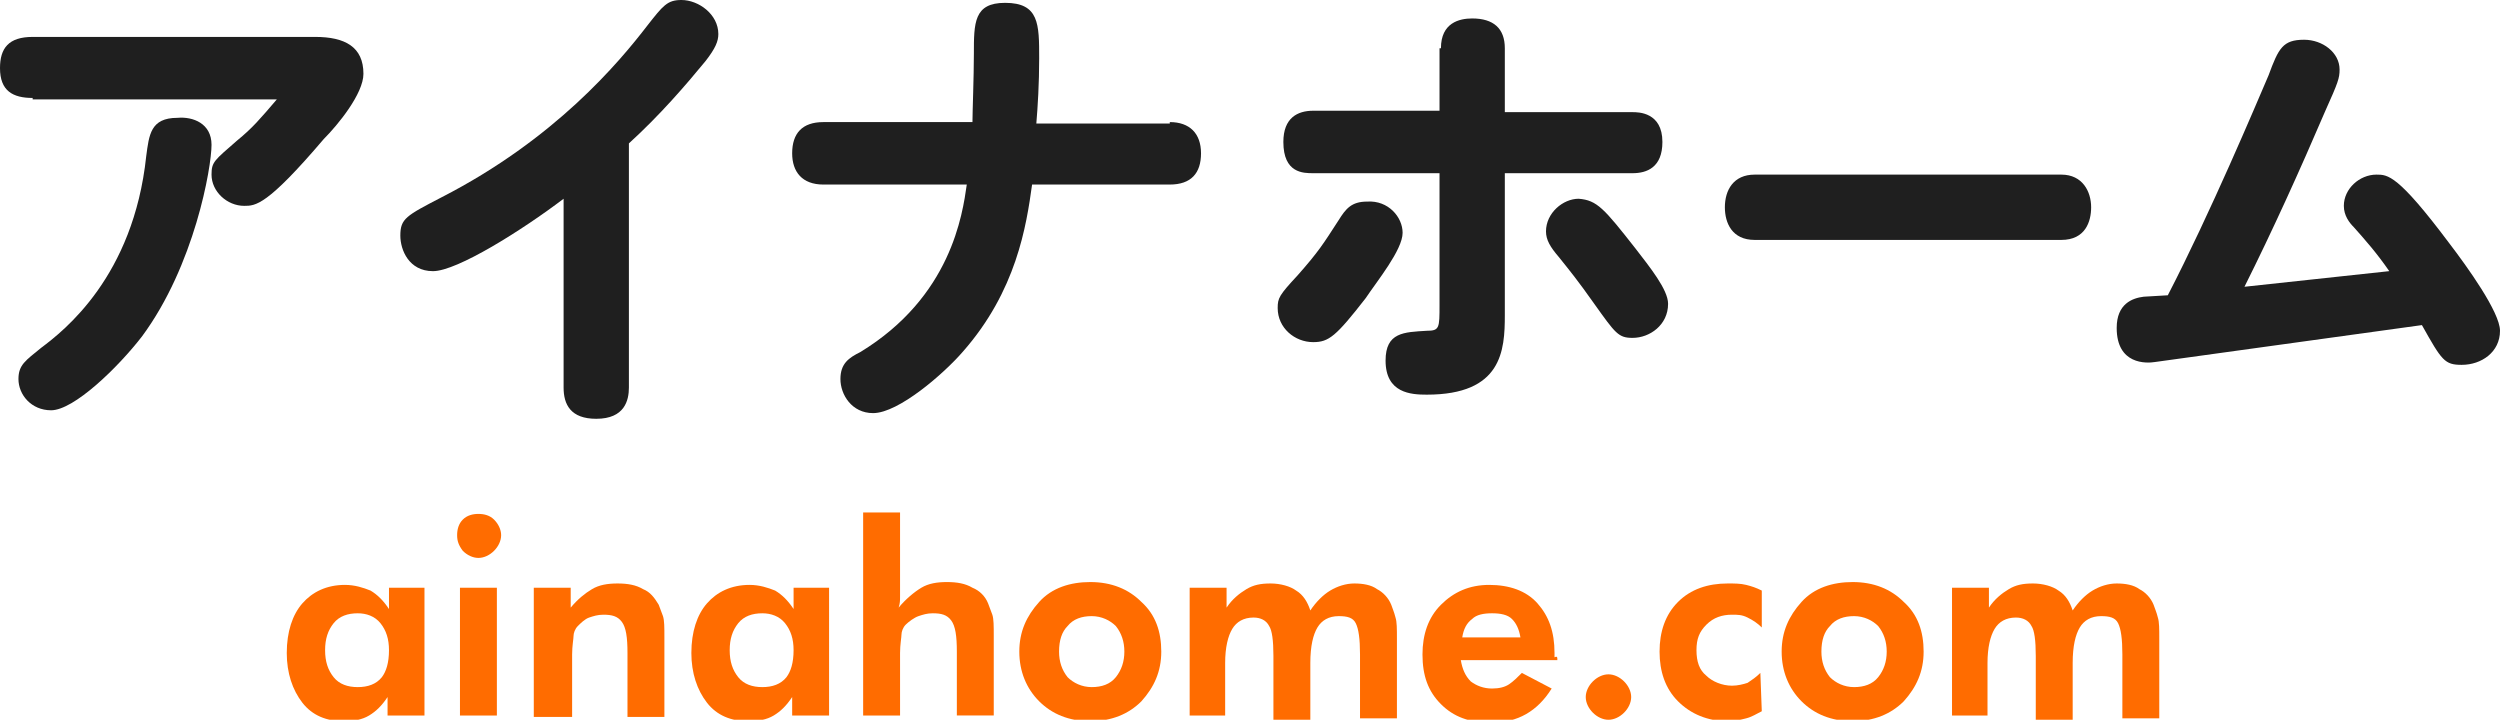 <?xml version="1.0" encoding="utf-8"?>
<!-- Generator: Adobe Illustrator 19.2.1, SVG Export Plug-In . SVG Version: 6.00 Build 0)  -->
<svg version="1.1" id="レイヤー_1" xmlns="http://www.w3.org/2000/svg" xmlns:xlink="http://www.w3.org/1999/xlink" x="0px"
	 y="0px" viewBox="0 0 176.1 50.7" style="enable-background:new 0 0 176.1 50.7;" xml:space="preserve">
<style type="text/css">
	.st0{fill:#1F1F1F;}
	.st1{fill:#FF6C00;}
</style>
<g>
	<path class="st0" d="M2.3,6.9C0.9,6.9,0,6.4,0,4.8c0-1.4,0.6-2.2,2.3-2.2h19.9c2.1,0,3.4,0.7,3.4,2.6c0,1.4-1.8,3.6-2.8,4.6
		c-4,4.7-4.8,4.7-5.6,4.7c-1.2,0-2.3-1-2.3-2.2c0-0.9,0.2-1,1.8-2.4c1.1-0.9,1.6-1.5,2.8-2.9H2.3z M14.9,10.2
		c0,1.6-1.2,8.5-4.9,13.5c-1.7,2.2-4.8,5.2-6.4,5.2c-1.4,0-2.3-1.1-2.3-2.2c0-1,0.5-1.3,1.6-2.2c1.6-1.2,6.5-5,7.4-13.5
		c0.2-1.5,0.3-2.7,2.2-2.7C13.6,8.2,14.9,8.7,14.9,10.2z"/>
	<path class="st0" d="M44.3,27.3c0,0.9-0.3,2.2-2.3,2.2c-1.8,0-2.3-1-2.3-2.2V14c-2.9,2.2-7.5,5.1-9.2,5.1c-1.7,0-2.3-1.5-2.3-2.5
		c0-1.2,0.4-1.4,2.9-2.7c8-4.1,12.5-9.5,14.5-12.1C46.7,0.4,47,0,48,0c1.2,0,2.6,1,2.6,2.4c0,0.5-0.2,1-0.9,1.9
		c-1.4,1.7-3.2,3.8-5.4,5.8V27.3z"/>
	<path class="st0" d="M82.4,8.6c1.4,0,2.2,0.8,2.2,2.2c0,1.4-0.7,2.2-2.2,2.2h-9.7c-0.4,2.9-1.1,7.5-4.9,11.8
		c-1.3,1.5-4.5,4.3-6.3,4.3c-1.5,0-2.3-1.3-2.3-2.4s0.6-1.5,1.4-1.9c6.4-3.9,7.2-9.7,7.5-11.8H58c-1.5,0-2.2-0.9-2.2-2.2
		c0-1.4,0.7-2.2,2.2-2.2h10.5c0-0.7,0.1-3.2,0.1-4.8c0-2.2,0-3.6,2.2-3.6c2.4,0,2.4,1.5,2.4,3.9c0,1.8-0.1,3.4-0.2,4.6H82.4z"/>
	<path class="st0" d="M98.8,16.4c0,1.2-1.8,3.4-2.6,4.6c-2.1,2.7-2.6,3.1-3.7,3.1c-1.3,0-2.5-1-2.5-2.4c0-0.7,0.1-0.9,1.4-2.3
		c1.5-1.7,1.8-2.2,2.9-3.9c0.5-0.8,0.9-1.3,2-1.3C97.8,14.1,98.8,15.3,98.8,16.4z M101.5,3.4c0-1.8,1.3-2.1,2.2-2.1
		c1.5,0,2.3,0.7,2.3,2.1v4.5h9c0.4,0,2.1,0,2.1,2.1c0,1.8-1.1,2.2-2.1,2.2h-9v10c0,2.5-0.2,5.6-5.5,5.6c-1.1,0-2.9-0.1-2.9-2.4
		c0-2,1.3-2,2.9-2.1c0.9,0,0.9-0.2,0.9-1.8v-9.3h-8.9c-0.7,0-2.1,0-2.1-2.2c0-1.7,1-2.2,2.1-2.2h8.9V3.4z M115.2,17.5
		c1,1.3,2.3,2.9,2.3,3.9c0,1.5-1.3,2.4-2.5,2.4c-1,0-1.2-0.3-2.7-2.4c-1.2-1.7-1.7-2.3-2.5-3.3c-0.6-0.7-0.9-1.2-0.9-1.8
		c0-1.3,1.2-2.3,2.3-2.3C112.5,14.1,113,14.7,115.2,17.5z"/>
	<path class="st0" d="M145.2,12.3c1.5,0,2.1,1.2,2.1,2.3c0,1-0.4,2.3-2.1,2.3h-21.6c-1.6,0-2.1-1.2-2.1-2.3c0-1.2,0.6-2.3,2.1-2.3
		H145.2z"/>
	<path class="st0" d="M152.7,20.8c3-5.8,6.2-13.4,7.1-15.5c0.7-1.9,1-2.5,2.5-2.5c1.3,0,2.5,0.9,2.5,2.1c0,0.6-0.1,0.9-1,2.9
		c-1.8,4.2-3.7,8.4-5.7,12.4l10.2-1.1c-0.9-1.3-1.7-2.2-2.5-3.1c-0.3-0.3-0.7-0.8-0.7-1.5c0-1.2,1.1-2.2,2.3-2.2
		c0.8,0,1.5,0,5.1,4.8c1.3,1.7,3.6,4.9,3.6,6.2c0,1.5-1.3,2.4-2.7,2.4c-1.2,0-1.4-0.3-2.8-2.8l-18.8,2.6c-0.6,0.1-2.7,0.2-2.7-2.4
		c0-1.7,1.1-2.1,1.9-2.2L152.7,20.8z"/>
</g>
<g>
	<path class="st1" d="M29.8,50.4h-2.5l0-1.3c-0.4,0.6-0.8,1-1.3,1.3c-0.5,0.3-1.1,0.4-1.8,0.4c-1.2,0-2.2-0.4-2.9-1.3
		c-0.7-0.9-1.1-2.1-1.1-3.5c0-1.5,0.4-2.7,1.1-3.5c0.7-0.8,1.7-1.3,3-1.3c0.7,0,1.3,0.2,1.8,0.4c0.5,0.3,0.9,0.7,1.3,1.3v-1.5h2.5
		V50.4z M27.4,45.8c0-0.8-0.2-1.4-0.6-1.9c-0.4-0.5-1-0.7-1.6-0.7c-0.7,0-1.3,0.2-1.7,0.7c-0.4,0.5-0.6,1.1-0.6,1.9
		c0,0.8,0.2,1.4,0.6,1.9c0.4,0.5,1,0.7,1.7,0.7c0.7,0,1.3-0.2,1.7-0.7C27.2,47.3,27.4,46.7,27.4,45.8z"/>
	<path class="st1" d="M32.2,37.7c0-0.4,0.1-0.8,0.4-1.1s0.7-0.4,1.1-0.4c0.4,0,0.8,0.1,1.1,0.4c0.3,0.3,0.5,0.7,0.5,1.1
		c0,0.4-0.2,0.8-0.5,1.1c-0.3,0.3-0.7,0.5-1.1,0.5c-0.4,0-0.8-0.2-1.1-0.5C32.3,38.4,32.2,38.1,32.2,37.7z M32.4,50.4v-9H35v9H32.4z
		"/>
	<path class="st1" d="M37.6,50.4v-9h2.6v1.4c0.5-0.6,1-1,1.5-1.3s1.1-0.4,1.8-0.4c0.7,0,1.3,0.1,1.8,0.4c0.5,0.2,0.8,0.6,1.1,1.1
		c0.1,0.3,0.2,0.5,0.3,0.8c0.1,0.3,0.1,0.8,0.1,1.5v0.3v5.3h-2.6v-4.5c0-1.1-0.1-1.8-0.4-2.2c-0.3-0.4-0.7-0.5-1.3-0.5
		c-0.4,0-0.7,0.1-1,0.2s-0.6,0.4-0.8,0.6c-0.2,0.2-0.3,0.5-0.3,0.7s-0.1,0.7-0.1,1.3v0.4v4H37.6z"/>
	<path class="st1" d="M58.3,50.4h-2.5l0-1.3c-0.4,0.6-0.8,1-1.3,1.3c-0.5,0.3-1.1,0.4-1.8,0.4c-1.2,0-2.2-0.4-2.9-1.3
		c-0.7-0.9-1.1-2.1-1.1-3.5c0-1.5,0.4-2.7,1.1-3.5c0.7-0.8,1.7-1.3,3-1.3c0.7,0,1.3,0.2,1.8,0.4c0.5,0.3,0.9,0.7,1.3,1.3v-1.5h2.5
		V50.4z M55.9,45.8c0-0.8-0.2-1.4-0.6-1.9c-0.4-0.5-1-0.7-1.6-0.7c-0.7,0-1.3,0.2-1.7,0.7c-0.4,0.5-0.6,1.1-0.6,1.9
		c0,0.8,0.2,1.4,0.6,1.9c0.4,0.5,1,0.7,1.7,0.7c0.7,0,1.3-0.2,1.7-0.7C55.7,47.3,55.9,46.7,55.9,45.8z"/>
	<path class="st1" d="M60.8,50.4V36.1h2.6v5.1c0,0.3,0,0.6,0,0.8c0,0.3,0,0.5-0.1,0.8c0.5-0.6,1.1-1.1,1.6-1.4
		c0.5-0.3,1.1-0.4,1.8-0.4c0.7,0,1.3,0.1,1.8,0.4c0.5,0.2,0.9,0.6,1.1,1.1c0.1,0.3,0.2,0.5,0.3,0.8c0.1,0.3,0.1,0.8,0.1,1.5v0.3v5.3
		h-2.6v-4.5c0-1.1-0.1-1.8-0.4-2.2c-0.3-0.4-0.7-0.5-1.3-0.5c-0.4,0-0.7,0.1-1,0.2S64,43.8,63.8,44c-0.2,0.2-0.3,0.5-0.3,0.7
		s-0.1,0.7-0.1,1.3v0.4v4H60.8z"/>
	<path class="st1" d="M81.8,45.9c0,1.4-0.5,2.5-1.4,3.5c-0.9,0.9-2.1,1.4-3.6,1.4c-1.5,0-2.7-0.5-3.6-1.4c-0.9-0.9-1.4-2.1-1.4-3.5
		c0-1.4,0.5-2.5,1.4-3.5s2.2-1.4,3.6-1.4c1.5,0,2.7,0.5,3.6,1.4C81.4,43.3,81.8,44.5,81.8,45.9z M79.2,45.9c0-0.7-0.2-1.3-0.6-1.8
		c-0.4-0.4-1-0.7-1.7-0.7c-0.7,0-1.3,0.2-1.7,0.7c-0.4,0.4-0.6,1-0.6,1.8c0,0.7,0.2,1.3,0.6,1.8c0.4,0.4,1,0.7,1.7,0.7
		c0.7,0,1.3-0.2,1.7-0.7C79,47.2,79.2,46.6,79.2,45.9z"/>
	<path class="st1" d="M86.4,50.4h-2.6v-9h2.6v1.4c0.4-0.6,0.9-1,1.4-1.3s1-0.4,1.7-0.4c0.7,0,1.4,0.2,1.8,0.5c0.5,0.3,0.8,0.8,1,1.4
		c0.4-0.6,0.9-1.1,1.4-1.4s1.1-0.5,1.7-0.5c0.6,0,1.2,0.1,1.6,0.4c0.4,0.2,0.8,0.6,1,1.1c0.1,0.3,0.2,0.5,0.3,0.9
		c0.1,0.3,0.1,0.8,0.1,1.5v0.3v5.3h-2.6v-4.5c0-1.1-0.1-1.8-0.3-2.2c-0.2-0.4-0.6-0.5-1.2-0.5c-0.7,0-1.2,0.3-1.5,0.8
		c-0.3,0.5-0.5,1.3-0.5,2.5v4h-2.6v-4.5c0-1.1-0.1-1.8-0.3-2.1c-0.2-0.4-0.6-0.6-1.1-0.6c-0.7,0-1.2,0.3-1.5,0.8
		c-0.3,0.5-0.5,1.3-0.5,2.4V50.4z"/>
	<path class="st1" d="M109.7,46.5h-6.8c0.1,0.6,0.3,1.1,0.7,1.5c0.4,0.3,0.9,0.5,1.5,0.5c0.5,0,0.9-0.1,1.2-0.3s0.6-0.5,0.9-0.8
		l2.1,1.1c-0.5,0.8-1.1,1.4-1.8,1.8c-0.7,0.4-1.5,0.6-2.5,0.6c-1.5,0-2.6-0.4-3.5-1.3s-1.3-2-1.3-3.5c0-1.4,0.4-2.6,1.3-3.5
		c0.9-0.9,2-1.4,3.4-1.4c1.4,0,2.6,0.4,3.4,1.3c0.8,0.9,1.2,2,1.2,3.5c0,0.1,0,0.2,0,0.3C109.7,46.2,109.7,46.3,109.7,46.5z
		 M107.1,44.9c-0.1-0.6-0.3-1-0.6-1.3c-0.3-0.3-0.8-0.4-1.4-0.4s-1.1,0.1-1.4,0.4c-0.4,0.3-0.6,0.7-0.7,1.3H107.1z"/>
	<path class="st1" d="M111.7,49.1c0-0.4,0.2-0.8,0.5-1.1c0.3-0.3,0.7-0.5,1.1-0.5c0.4,0,0.8,0.2,1.1,0.5c0.3,0.3,0.5,0.7,0.5,1.1
		c0,0.4-0.2,0.8-0.5,1.1c-0.3,0.3-0.7,0.5-1.1,0.5c-0.4,0-0.8-0.2-1.1-0.5C111.9,49.9,111.7,49.5,111.7,49.1z"/>
	<path class="st1" d="M124.1,50.1c-0.4,0.2-0.7,0.4-1.1,0.5s-0.8,0.2-1.3,0.2c-1.4,0-2.6-0.5-3.5-1.4c-0.9-0.9-1.3-2.1-1.3-3.5
		c0-1.4,0.4-2.6,1.3-3.5c0.9-0.9,2.1-1.3,3.5-1.3c0.5,0,0.9,0,1.3,0.1s0.7,0.2,1.1,0.4l0,2.6c-0.3-0.3-0.6-0.5-1-0.7
		c-0.4-0.2-0.7-0.2-1.1-0.2c-0.7,0-1.3,0.2-1.8,0.7s-0.7,1-0.7,1.8c0,0.8,0.2,1.4,0.7,1.8c0.4,0.4,1.1,0.7,1.8,0.7
		c0.4,0,0.8-0.1,1.1-0.2c0.3-0.2,0.6-0.4,0.9-0.7L124.1,50.1z"/>
	<path class="st1" d="M135.5,45.9c0,1.4-0.5,2.5-1.4,3.5c-0.9,0.9-2.1,1.4-3.6,1.4c-1.5,0-2.7-0.5-3.6-1.4c-0.9-0.9-1.4-2.1-1.4-3.5
		c0-1.4,0.5-2.5,1.4-3.5s2.2-1.4,3.6-1.4c1.5,0,2.7,0.5,3.6,1.4C135.1,43.3,135.5,44.5,135.5,45.9z M132.9,45.9
		c0-0.7-0.2-1.3-0.6-1.8c-0.4-0.4-1-0.7-1.7-0.7c-0.7,0-1.3,0.2-1.7,0.7c-0.4,0.4-0.6,1-0.6,1.8c0,0.7,0.2,1.3,0.6,1.8
		c0.4,0.4,1,0.7,1.7,0.7c0.7,0,1.3-0.2,1.7-0.7C132.7,47.2,132.9,46.6,132.9,45.9z"/>
	<path class="st1" d="M140.1,50.4h-2.6v-9h2.6v1.4c0.4-0.6,0.9-1,1.4-1.3s1-0.4,1.7-0.4c0.7,0,1.4,0.2,1.8,0.5
		c0.5,0.3,0.8,0.8,1,1.4c0.4-0.6,0.9-1.1,1.4-1.4s1.1-0.5,1.7-0.5c0.6,0,1.2,0.1,1.6,0.4c0.4,0.2,0.8,0.6,1,1.1
		c0.1,0.3,0.2,0.5,0.3,0.9c0.1,0.3,0.1,0.8,0.1,1.5v0.3v5.3h-2.6v-4.5c0-1.1-0.1-1.8-0.3-2.2c-0.2-0.4-0.6-0.5-1.2-0.5
		c-0.7,0-1.2,0.3-1.5,0.8c-0.3,0.5-0.5,1.3-0.5,2.5v4h-2.6v-4.5c0-1.1-0.1-1.8-0.3-2.1c-0.2-0.4-0.6-0.6-1.1-0.6
		c-0.7,0-1.2,0.3-1.5,0.8c-0.3,0.5-0.5,1.3-0.5,2.4V50.4z"/>
</g>
</svg>
